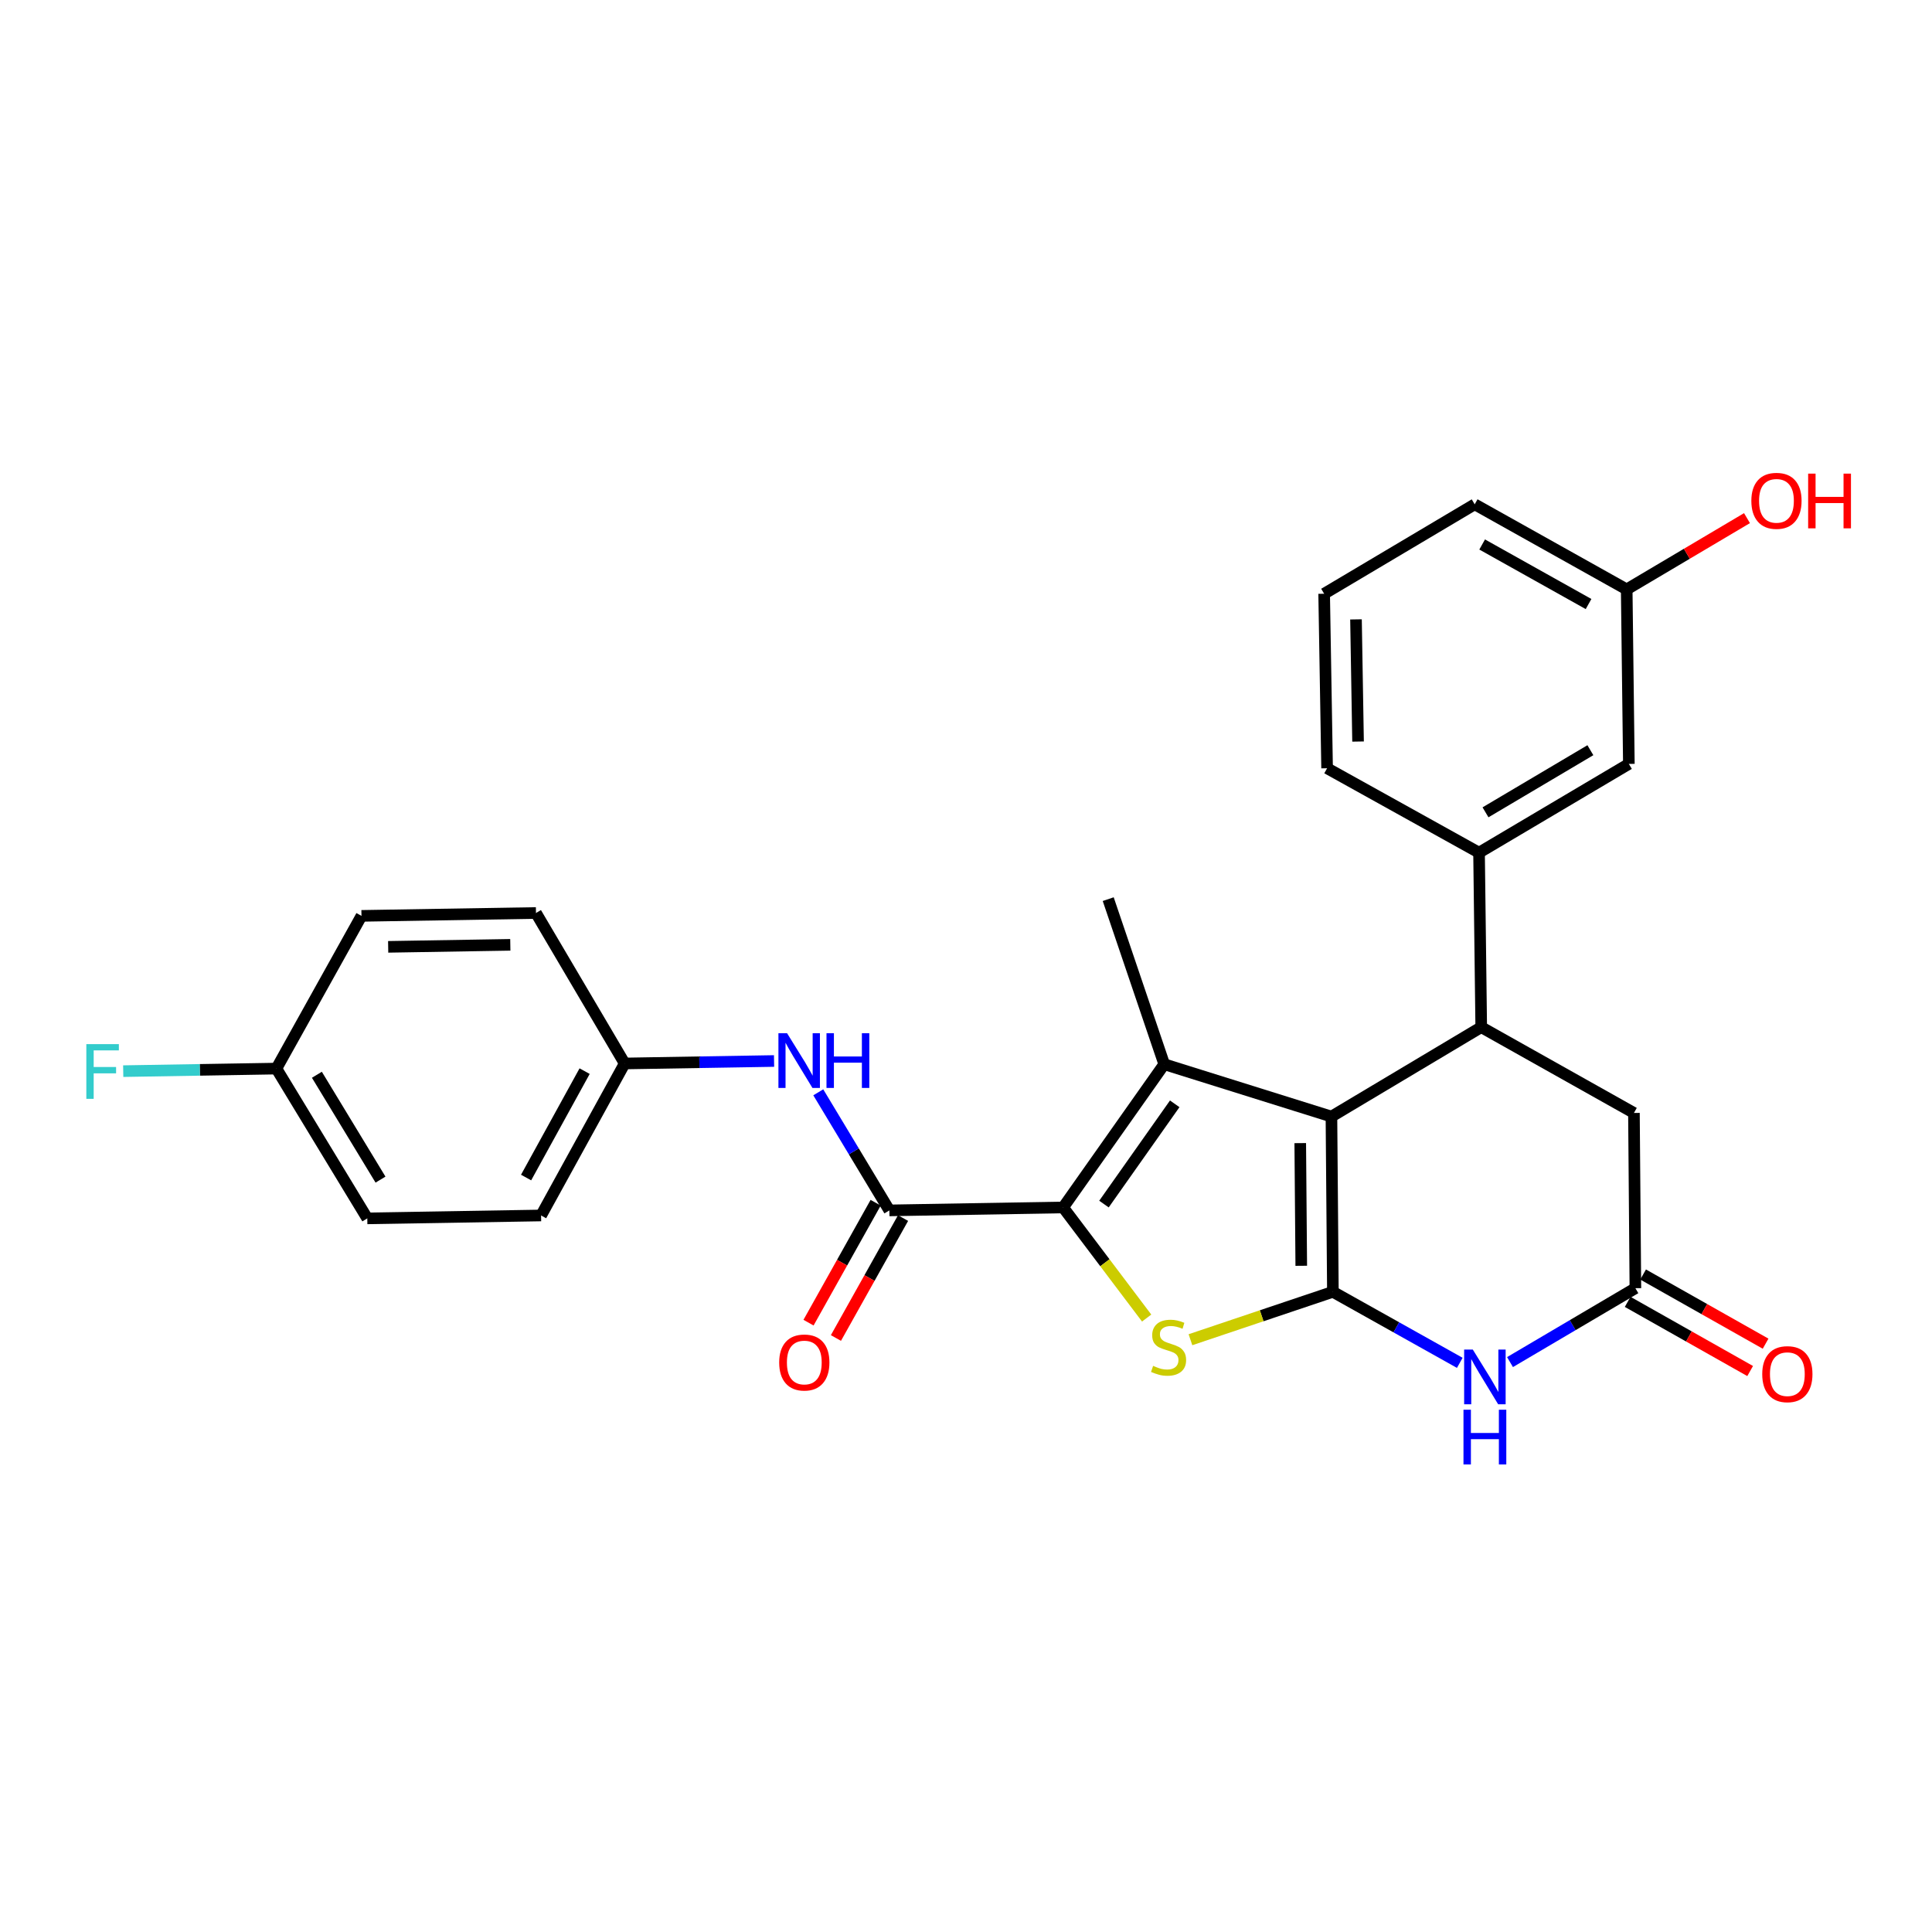 <?xml version='1.0' encoding='iso-8859-1'?>
<svg version='1.1' baseProfile='full'
              xmlns='http://www.w3.org/2000/svg'
                      xmlns:rdkit='http://www.rdkit.org/xml'
                      xmlns:xlink='http://www.w3.org/1999/xlink'
                  xml:space='preserve'
width='1000px' height='1000px' viewBox='0 0 1000 1000'>
<!-- END OF HEADER -->
<rect style='opacity:1.0;fill:#FFFFFF;stroke:none' width='1000' height='1000' x='0' y='0'> </rect>
<path class='bond-0' d='M 689.901,668.642 L 689.151,577.937' style='fill:none;fill-rule:evenodd;stroke:#000000;stroke-width:6px;stroke-linecap:butt;stroke-linejoin:miter;stroke-opacity:1' />
<path class='bond-0' d='M 673.532,655.17 L 673.007,591.677' style='fill:none;fill-rule:evenodd;stroke:#000000;stroke-width:6px;stroke-linecap:butt;stroke-linejoin:miter;stroke-opacity:1' />
<path class='bond-3' d='M 689.901,668.642 L 653.037,681.039' style='fill:none;fill-rule:evenodd;stroke:#000000;stroke-width:6px;stroke-linecap:butt;stroke-linejoin:miter;stroke-opacity:1' />
<path class='bond-3' d='M 653.037,681.039 L 616.174,693.437' style='fill:none;fill-rule:evenodd;stroke:#CCCC00;stroke-width:6px;stroke-linecap:butt;stroke-linejoin:miter;stroke-opacity:1' />
<path class='bond-4' d='M 689.901,668.642 L 722.741,687.024' style='fill:none;fill-rule:evenodd;stroke:#000000;stroke-width:6px;stroke-linecap:butt;stroke-linejoin:miter;stroke-opacity:1' />
<path class='bond-4' d='M 722.741,687.024 L 755.581,705.406' style='fill:none;fill-rule:evenodd;stroke:#0000FF;stroke-width:6px;stroke-linecap:butt;stroke-linejoin:miter;stroke-opacity:1' />
<path class='bond-2' d='M 689.151,577.937 L 602.601,550.842' style='fill:none;fill-rule:evenodd;stroke:#000000;stroke-width:6px;stroke-linecap:butt;stroke-linejoin:miter;stroke-opacity:1' />
<path class='bond-5' d='M 689.151,577.937 L 766.679,531.659' style='fill:none;fill-rule:evenodd;stroke:#000000;stroke-width:6px;stroke-linecap:butt;stroke-linejoin:miter;stroke-opacity:1' />
<path class='bond-1' d='M 550.281,624.974 L 571.894,653.597' style='fill:none;fill-rule:evenodd;stroke:#000000;stroke-width:6px;stroke-linecap:butt;stroke-linejoin:miter;stroke-opacity:1' />
<path class='bond-1' d='M 571.894,653.597 L 593.506,682.221' style='fill:none;fill-rule:evenodd;stroke:#CCCC00;stroke-width:6px;stroke-linecap:butt;stroke-linejoin:miter;stroke-opacity:1' />
<path class='bond-6' d='M 550.281,624.974 L 460.326,626.5' style='fill:none;fill-rule:evenodd;stroke:#000000;stroke-width:6px;stroke-linecap:butt;stroke-linejoin:miter;stroke-opacity:1' />
<path class='bond-27' d='M 550.281,624.974 L 602.601,550.842' style='fill:none;fill-rule:evenodd;stroke:#000000;stroke-width:6px;stroke-linecap:butt;stroke-linejoin:miter;stroke-opacity:1' />
<path class='bond-27' d='M 571.411,623.228 L 608.035,571.336' style='fill:none;fill-rule:evenodd;stroke:#000000;stroke-width:6px;stroke-linecap:butt;stroke-linejoin:miter;stroke-opacity:1' />
<path class='bond-15' d='M 602.601,550.842 L 573.61,465.394' style='fill:none;fill-rule:evenodd;stroke:#000000;stroke-width:6px;stroke-linecap:butt;stroke-linejoin:miter;stroke-opacity:1' />
<path class='bond-7' d='M 781.576,705.017 L 814.025,685.89' style='fill:none;fill-rule:evenodd;stroke:#0000FF;stroke-width:6px;stroke-linecap:butt;stroke-linejoin:miter;stroke-opacity:1' />
<path class='bond-7' d='M 814.025,685.89 L 846.473,666.763' style='fill:none;fill-rule:evenodd;stroke:#000000;stroke-width:6px;stroke-linecap:butt;stroke-linejoin:miter;stroke-opacity:1' />
<path class='bond-8' d='M 766.679,531.659 L 765.55,441.334' style='fill:none;fill-rule:evenodd;stroke:#000000;stroke-width:6px;stroke-linecap:butt;stroke-linejoin:miter;stroke-opacity:1' />
<path class='bond-28' d='M 766.679,531.659 L 845.724,576.059' style='fill:none;fill-rule:evenodd;stroke:#000000;stroke-width:6px;stroke-linecap:butt;stroke-linejoin:miter;stroke-opacity:1' />
<path class='bond-9' d='M 460.326,626.5 L 441.931,595.939' style='fill:none;fill-rule:evenodd;stroke:#000000;stroke-width:6px;stroke-linecap:butt;stroke-linejoin:miter;stroke-opacity:1' />
<path class='bond-9' d='M 441.931,595.939 L 423.536,565.377' style='fill:none;fill-rule:evenodd;stroke:#0000FF;stroke-width:6px;stroke-linecap:butt;stroke-linejoin:miter;stroke-opacity:1' />
<path class='bond-11' d='M 453.233,622.53 L 435.861,653.567' style='fill:none;fill-rule:evenodd;stroke:#000000;stroke-width:6px;stroke-linecap:butt;stroke-linejoin:miter;stroke-opacity:1' />
<path class='bond-11' d='M 435.861,653.567 L 418.489,684.604' style='fill:none;fill-rule:evenodd;stroke:#FF0000;stroke-width:6px;stroke-linecap:butt;stroke-linejoin:miter;stroke-opacity:1' />
<path class='bond-11' d='M 467.419,630.47 L 450.047,661.507' style='fill:none;fill-rule:evenodd;stroke:#000000;stroke-width:6px;stroke-linecap:butt;stroke-linejoin:miter;stroke-opacity:1' />
<path class='bond-11' d='M 450.047,661.507 L 432.675,692.544' style='fill:none;fill-rule:evenodd;stroke:#FF0000;stroke-width:6px;stroke-linecap:butt;stroke-linejoin:miter;stroke-opacity:1' />
<path class='bond-10' d='M 846.473,666.763 L 845.724,576.059' style='fill:none;fill-rule:evenodd;stroke:#000000;stroke-width:6px;stroke-linecap:butt;stroke-linejoin:miter;stroke-opacity:1' />
<path class='bond-13' d='M 842.476,673.841 L 874.175,691.742' style='fill:none;fill-rule:evenodd;stroke:#000000;stroke-width:6px;stroke-linecap:butt;stroke-linejoin:miter;stroke-opacity:1' />
<path class='bond-13' d='M 874.175,691.742 L 905.874,709.642' style='fill:none;fill-rule:evenodd;stroke:#FF0000;stroke-width:6px;stroke-linecap:butt;stroke-linejoin:miter;stroke-opacity:1' />
<path class='bond-13' d='M 850.47,659.685 L 882.169,677.586' style='fill:none;fill-rule:evenodd;stroke:#000000;stroke-width:6px;stroke-linecap:butt;stroke-linejoin:miter;stroke-opacity:1' />
<path class='bond-13' d='M 882.169,677.586 L 913.868,695.486' style='fill:none;fill-rule:evenodd;stroke:#FF0000;stroke-width:6px;stroke-linecap:butt;stroke-linejoin:miter;stroke-opacity:1' />
<path class='bond-12' d='M 765.55,441.334 L 843.095,395.399' style='fill:none;fill-rule:evenodd;stroke:#000000;stroke-width:6px;stroke-linecap:butt;stroke-linejoin:miter;stroke-opacity:1' />
<path class='bond-12' d='M 768.896,420.457 L 823.178,388.302' style='fill:none;fill-rule:evenodd;stroke:#000000;stroke-width:6px;stroke-linecap:butt;stroke-linejoin:miter;stroke-opacity:1' />
<path class='bond-24' d='M 765.55,441.334 L 686.903,397.648' style='fill:none;fill-rule:evenodd;stroke:#000000;stroke-width:6px;stroke-linecap:butt;stroke-linejoin:miter;stroke-opacity:1' />
<path class='bond-14' d='M 400.653,549.17 L 361.994,549.812' style='fill:none;fill-rule:evenodd;stroke:#0000FF;stroke-width:6px;stroke-linecap:butt;stroke-linejoin:miter;stroke-opacity:1' />
<path class='bond-14' d='M 361.994,549.812 L 323.335,550.454' style='fill:none;fill-rule:evenodd;stroke:#000000;stroke-width:6px;stroke-linecap:butt;stroke-linejoin:miter;stroke-opacity:1' />
<path class='bond-16' d='M 843.095,395.399 L 841.976,305.065' style='fill:none;fill-rule:evenodd;stroke:#000000;stroke-width:6px;stroke-linecap:butt;stroke-linejoin:miter;stroke-opacity:1' />
<path class='bond-19' d='M 323.335,550.454 L 280.064,629.128' style='fill:none;fill-rule:evenodd;stroke:#000000;stroke-width:6px;stroke-linecap:butt;stroke-linejoin:miter;stroke-opacity:1' />
<path class='bond-19' d='M 302.599,554.421 L 272.31,609.493' style='fill:none;fill-rule:evenodd;stroke:#000000;stroke-width:6px;stroke-linecap:butt;stroke-linejoin:miter;stroke-opacity:1' />
<path class='bond-20' d='M 323.335,550.454 L 277.418,472.565' style='fill:none;fill-rule:evenodd;stroke:#000000;stroke-width:6px;stroke-linecap:butt;stroke-linejoin:miter;stroke-opacity:1' />
<path class='bond-23' d='M 841.976,305.065 L 873.108,286.624' style='fill:none;fill-rule:evenodd;stroke:#000000;stroke-width:6px;stroke-linecap:butt;stroke-linejoin:miter;stroke-opacity:1' />
<path class='bond-23' d='M 873.108,286.624 L 904.241,268.182' style='fill:none;fill-rule:evenodd;stroke:#FF0000;stroke-width:6px;stroke-linecap:butt;stroke-linejoin:miter;stroke-opacity:1' />
<path class='bond-29' d='M 841.976,305.065 L 763.301,261.036' style='fill:none;fill-rule:evenodd;stroke:#000000;stroke-width:6px;stroke-linecap:butt;stroke-linejoin:miter;stroke-opacity:1' />
<path class='bond-29' d='M 822.235,312.647 L 767.163,281.826' style='fill:none;fill-rule:evenodd;stroke:#000000;stroke-width:6px;stroke-linecap:butt;stroke-linejoin:miter;stroke-opacity:1' />
<path class='bond-17' d='M 143.063,553.1 L 190.109,630.628' style='fill:none;fill-rule:evenodd;stroke:#000000;stroke-width:6px;stroke-linecap:butt;stroke-linejoin:miter;stroke-opacity:1' />
<path class='bond-17' d='M 164.018,556.296 L 196.95,610.565' style='fill:none;fill-rule:evenodd;stroke:#000000;stroke-width:6px;stroke-linecap:butt;stroke-linejoin:miter;stroke-opacity:1' />
<path class='bond-18' d='M 143.063,553.1 L 103.421,553.761' style='fill:none;fill-rule:evenodd;stroke:#000000;stroke-width:6px;stroke-linecap:butt;stroke-linejoin:miter;stroke-opacity:1' />
<path class='bond-18' d='M 103.421,553.761 L 63.778,554.422' style='fill:none;fill-rule:evenodd;stroke:#33CCCC;stroke-width:6px;stroke-linecap:butt;stroke-linejoin:miter;stroke-opacity:1' />
<path class='bond-30' d='M 143.063,553.1 L 187.102,474.055' style='fill:none;fill-rule:evenodd;stroke:#000000;stroke-width:6px;stroke-linecap:butt;stroke-linejoin:miter;stroke-opacity:1' />
<path class='bond-22' d='M 280.064,629.128 L 190.109,630.628' style='fill:none;fill-rule:evenodd;stroke:#000000;stroke-width:6px;stroke-linecap:butt;stroke-linejoin:miter;stroke-opacity:1' />
<path class='bond-21' d='M 277.418,472.565 L 187.102,474.055' style='fill:none;fill-rule:evenodd;stroke:#000000;stroke-width:6px;stroke-linecap:butt;stroke-linejoin:miter;stroke-opacity:1' />
<path class='bond-21' d='M 264.139,489.043 L 200.917,490.087' style='fill:none;fill-rule:evenodd;stroke:#000000;stroke-width:6px;stroke-linecap:butt;stroke-linejoin:miter;stroke-opacity:1' />
<path class='bond-25' d='M 686.903,397.648 L 685.376,307.323' style='fill:none;fill-rule:evenodd;stroke:#000000;stroke-width:6px;stroke-linecap:butt;stroke-linejoin:miter;stroke-opacity:1' />
<path class='bond-25' d='M 702.928,383.824 L 701.86,320.597' style='fill:none;fill-rule:evenodd;stroke:#000000;stroke-width:6px;stroke-linecap:butt;stroke-linejoin:miter;stroke-opacity:1' />
<path class='bond-26' d='M 685.376,307.323 L 763.301,261.036' style='fill:none;fill-rule:evenodd;stroke:#000000;stroke-width:6px;stroke-linecap:butt;stroke-linejoin:miter;stroke-opacity:1' />
<path  class='atom-4' d='M 596.85 706.965
Q 597.17 707.085, 598.49 707.645
Q 599.81 708.205, 601.25 708.565
Q 602.73 708.885, 604.17 708.885
Q 606.85 708.885, 608.41 707.605
Q 609.97 706.285, 609.97 704.005
Q 609.97 702.445, 609.17 701.485
Q 608.41 700.525, 607.21 700.005
Q 606.01 699.485, 604.01 698.885
Q 601.49 698.125, 599.97 697.405
Q 598.49 696.685, 597.41 695.165
Q 596.37 693.645, 596.37 691.085
Q 596.37 687.525, 598.77 685.325
Q 601.21 683.125, 606.01 683.125
Q 609.29 683.125, 613.01 684.685
L 612.09 687.765
Q 608.69 686.365, 606.13 686.365
Q 603.37 686.365, 601.85 687.525
Q 600.33 688.645, 600.37 690.605
Q 600.37 692.125, 601.13 693.045
Q 601.93 693.965, 603.05 694.485
Q 604.21 695.005, 606.13 695.605
Q 608.69 696.405, 610.21 697.205
Q 611.73 698.005, 612.81 699.645
Q 613.93 701.245, 613.93 704.005
Q 613.93 707.925, 611.29 710.045
Q 608.69 712.125, 604.33 712.125
Q 601.81 712.125, 599.89 711.565
Q 598.01 711.045, 595.77 710.125
L 596.85 706.965
' fill='#CCCC00'/>
<path  class='atom-5' d='M 762.316 698.52
L 771.596 713.52
Q 772.516 715, 773.996 717.68
Q 775.476 720.36, 775.556 720.52
L 775.556 698.52
L 779.316 698.52
L 779.316 726.84
L 775.436 726.84
L 765.476 710.44
Q 764.316 708.52, 763.076 706.32
Q 761.876 704.12, 761.516 703.44
L 761.516 726.84
L 757.836 726.84
L 757.836 698.52
L 762.316 698.52
' fill='#0000FF'/>
<path  class='atom-5' d='M 757.496 729.672
L 761.336 729.672
L 761.336 741.712
L 775.816 741.712
L 775.816 729.672
L 779.656 729.672
L 779.656 757.992
L 775.816 757.992
L 775.816 744.912
L 761.336 744.912
L 761.336 757.992
L 757.496 757.992
L 757.496 729.672
' fill='#0000FF'/>
<path  class='atom-10' d='M 407.391 534.795
L 416.671 549.795
Q 417.591 551.275, 419.071 553.955
Q 420.551 556.635, 420.631 556.795
L 420.631 534.795
L 424.391 534.795
L 424.391 563.115
L 420.511 563.115
L 410.551 546.715
Q 409.391 544.795, 408.151 542.595
Q 406.951 540.395, 406.591 539.715
L 406.591 563.115
L 402.911 563.115
L 402.911 534.795
L 407.391 534.795
' fill='#0000FF'/>
<path  class='atom-10' d='M 427.791 534.795
L 431.631 534.795
L 431.631 546.835
L 446.111 546.835
L 446.111 534.795
L 449.951 534.795
L 449.951 563.115
L 446.111 563.115
L 446.111 550.035
L 431.631 550.035
L 431.631 563.115
L 427.791 563.115
L 427.791 534.795
' fill='#0000FF'/>
<path  class='atom-12' d='M 403.306 705.228
Q 403.306 698.428, 406.666 694.628
Q 410.026 690.828, 416.306 690.828
Q 422.586 690.828, 425.946 694.628
Q 429.306 698.428, 429.306 705.228
Q 429.306 712.108, 425.906 716.028
Q 422.506 719.908, 416.306 719.908
Q 410.066 719.908, 406.666 716.028
Q 403.306 712.148, 403.306 705.228
M 416.306 716.708
Q 420.626 716.708, 422.946 713.828
Q 425.306 710.908, 425.306 705.228
Q 425.306 699.668, 422.946 696.868
Q 420.626 694.028, 416.306 694.028
Q 411.986 694.028, 409.626 696.828
Q 407.306 699.628, 407.306 705.228
Q 407.306 710.948, 409.626 713.828
Q 411.986 716.708, 416.306 716.708
' fill='#FF0000'/>
<path  class='atom-14' d='M 912.13 711.261
Q 912.13 704.461, 915.49 700.661
Q 918.85 696.861, 925.13 696.861
Q 931.41 696.861, 934.77 700.661
Q 938.13 704.461, 938.13 711.261
Q 938.13 718.141, 934.73 722.061
Q 931.33 725.941, 925.13 725.941
Q 918.89 725.941, 915.49 722.061
Q 912.13 718.181, 912.13 711.261
M 925.13 722.741
Q 929.45 722.741, 931.77 719.861
Q 934.13 716.941, 934.13 711.261
Q 934.13 705.701, 931.77 702.901
Q 929.45 700.061, 925.13 700.061
Q 920.81 700.061, 918.45 702.861
Q 916.13 705.661, 916.13 711.261
Q 916.13 716.981, 918.45 719.861
Q 920.81 722.741, 925.13 722.741
' fill='#FF0000'/>
<path  class='atom-19' d='M 44.688 540.439
L 61.528 540.439
L 61.528 543.679
L 48.488 543.679
L 48.488 552.279
L 60.088 552.279
L 60.088 555.559
L 48.488 555.559
L 48.488 568.759
L 44.688 568.759
L 44.688 540.439
' fill='#33CCCC'/>
<path  class='atom-24' d='M 906.494 259.228
Q 906.494 252.428, 909.854 248.628
Q 913.214 244.828, 919.494 244.828
Q 925.774 244.828, 929.134 248.628
Q 932.494 252.428, 932.494 259.228
Q 932.494 266.108, 929.094 270.028
Q 925.694 273.908, 919.494 273.908
Q 913.254 273.908, 909.854 270.028
Q 906.494 266.148, 906.494 259.228
M 919.494 270.708
Q 923.814 270.708, 926.134 267.828
Q 928.494 264.908, 928.494 259.228
Q 928.494 253.668, 926.134 250.868
Q 923.814 248.028, 919.494 248.028
Q 915.174 248.028, 912.814 250.828
Q 910.494 253.628, 910.494 259.228
Q 910.494 264.948, 912.814 267.828
Q 915.174 270.708, 919.494 270.708
' fill='#FF0000'/>
<path  class='atom-24' d='M 935.894 245.148
L 939.734 245.148
L 939.734 257.188
L 954.214 257.188
L 954.214 245.148
L 958.054 245.148
L 958.054 273.468
L 954.214 273.468
L 954.214 260.388
L 939.734 260.388
L 939.734 273.468
L 935.894 273.468
L 935.894 245.148
' fill='#FF0000'/>
</svg>
